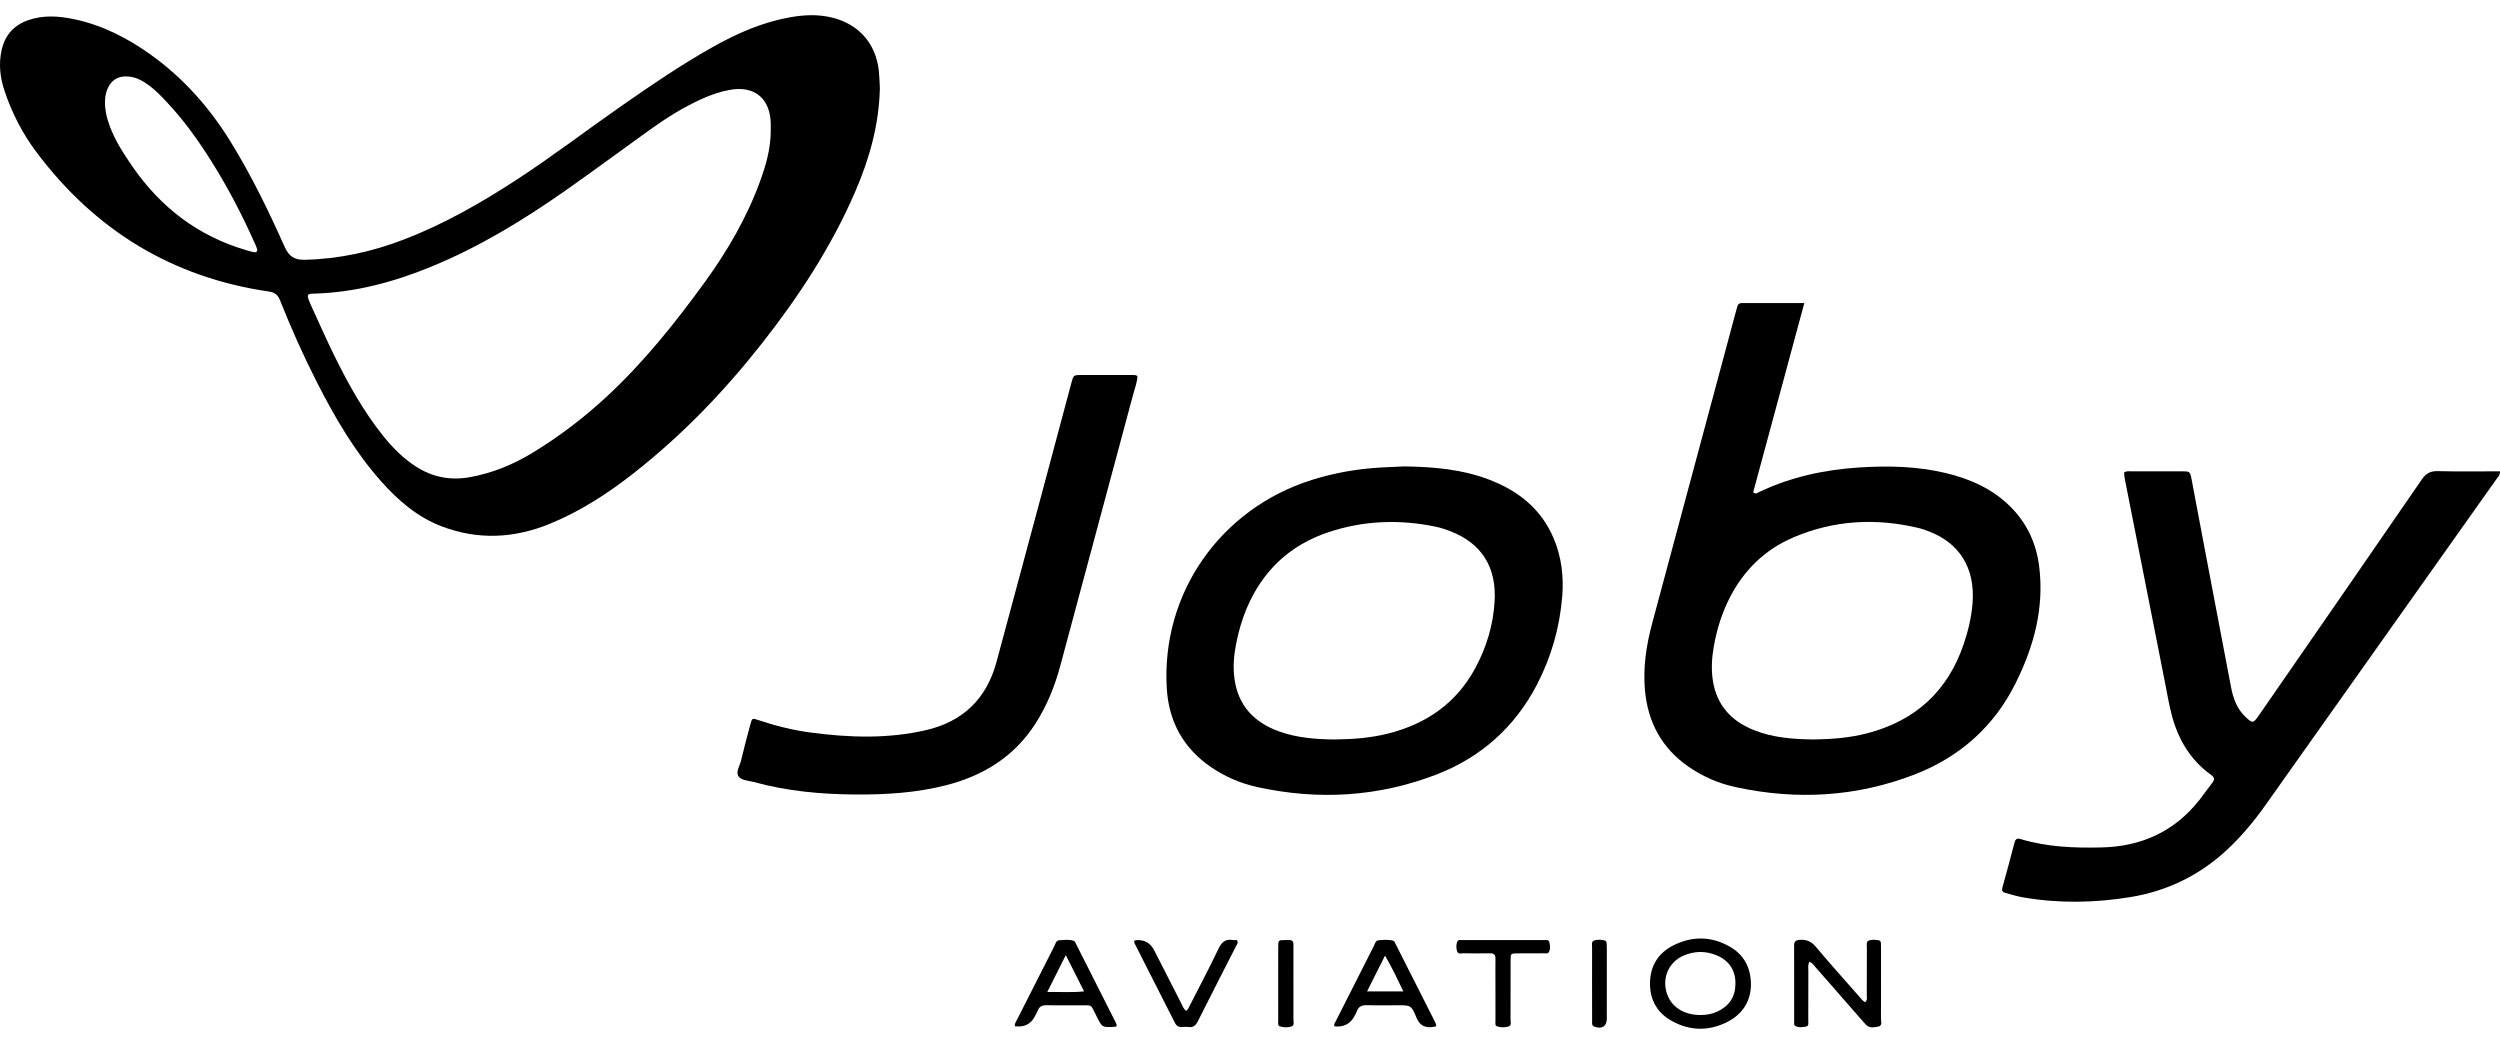 <?xml version="1.0" encoding="UTF-8"?> <svg xmlns="http://www.w3.org/2000/svg" width="91" height="38" viewBox="0 0 91 38" fill="none"><path d="M32.027 3.223C31.994 4.563 31.642 5.791 31.13 6.976C30.262 8.985 29.074 10.797 27.728 12.508C26.354 14.254 24.824 15.845 23.076 17.216C22.133 17.956 21.135 18.606 20.022 19.063C18.718 19.598 17.401 19.665 16.077 19.159C15.187 18.819 14.485 18.212 13.861 17.507C12.906 16.429 12.188 15.194 11.537 13.916C11.041 12.944 10.597 11.947 10.194 10.933C10.115 10.736 10.01 10.643 9.784 10.611C6.28 10.102 3.478 8.392 1.345 5.563C0.827 4.876 0.43 4.114 0.16 3.291C0.001 2.809 -0.053 2.32 0.06 1.819C0.183 1.277 0.506 0.916 1.025 0.735C1.572 0.544 2.127 0.58 2.68 0.695C3.709 0.909 4.625 1.375 5.477 1.983C6.673 2.838 7.628 3.915 8.398 5.166C9.149 6.386 9.776 7.671 10.358 8.978C10.516 9.333 10.714 9.465 11.097 9.456C12.346 9.427 13.541 9.164 14.703 8.718C16.158 8.159 17.503 7.39 18.807 6.54C20.1 5.697 21.327 4.76 22.592 3.876C23.683 3.114 24.784 2.364 25.945 1.711C26.824 1.217 27.738 0.814 28.736 0.633C29.259 0.538 29.782 0.512 30.304 0.644C31.272 0.887 31.889 1.597 31.991 2.592C32.014 2.814 32.017 3.037 32.028 3.223H32.027ZM28.055 4.724C28.055 4.639 28.058 4.554 28.055 4.469C28.021 3.563 27.444 3.106 26.552 3.274C26.207 3.338 25.88 3.451 25.562 3.594C24.884 3.897 24.259 4.291 23.657 4.722C22.617 5.466 21.591 6.23 20.544 6.963C19.027 8.025 17.449 8.984 15.733 9.692C14.348 10.264 12.921 10.65 11.415 10.688C11.19 10.693 11.171 10.726 11.242 10.931C11.26 10.981 11.282 11.03 11.304 11.078C11.588 11.693 11.859 12.315 12.158 12.923C12.668 13.96 13.226 14.97 13.954 15.875C14.294 16.297 14.671 16.68 15.13 16.976C15.734 17.367 16.387 17.497 17.095 17.37C17.915 17.224 18.67 16.915 19.381 16.484C20.351 15.895 21.249 15.21 22.081 14.439C23.43 13.19 24.573 11.76 25.65 10.276C26.474 9.141 27.178 7.935 27.662 6.611C27.885 6.003 28.062 5.382 28.055 4.724L28.055 4.724ZM4.579 2.782C4.275 2.777 4.03 2.936 3.905 3.255C3.855 3.383 3.828 3.517 3.823 3.658C3.811 3.982 3.883 4.288 3.994 4.589C4.191 5.121 4.497 5.591 4.816 6.054C5.849 7.553 7.216 8.597 8.968 9.108C9.059 9.135 9.15 9.163 9.243 9.18C9.344 9.197 9.382 9.139 9.354 9.048C9.329 8.967 9.29 8.891 9.255 8.814C8.797 7.786 8.277 6.793 7.677 5.842C7.206 5.098 6.697 4.383 6.094 3.74C5.87 3.5 5.643 3.262 5.374 3.072C5.147 2.913 4.907 2.783 4.579 2.782L4.579 2.782Z" fill="black"></path><path d="M65.677 11.032C65.048 13.357 64.431 15.643 63.816 17.919C63.919 18.006 63.979 17.934 64.038 17.907C65.198 17.357 66.427 17.093 67.701 17.014C68.747 16.949 69.788 16.973 70.813 17.216C71.698 17.427 72.512 17.782 73.172 18.436C73.782 19.041 74.122 19.779 74.227 20.626C74.414 22.133 74.032 23.534 73.371 24.863C72.588 26.439 71.348 27.542 69.724 28.178C67.593 29.011 65.397 29.135 63.168 28.649C62.557 28.516 61.985 28.269 61.465 27.91C60.487 27.234 59.979 26.287 59.875 25.11C59.803 24.287 59.926 23.482 60.139 22.689C61.153 18.915 62.166 15.14 63.18 11.366C63.199 11.294 63.22 11.223 63.24 11.152C63.263 11.07 63.314 11.031 63.401 11.031C64.147 11.032 64.893 11.031 65.677 11.031V11.032ZM65.992 26.917C66.666 26.909 67.326 26.859 67.973 26.69C69.719 26.233 70.9 25.161 71.482 23.436C71.642 22.963 71.757 22.48 71.799 21.98C71.91 20.648 71.299 19.76 70.216 19.344C70.098 19.299 69.979 19.253 69.857 19.224C68.294 18.848 66.759 18.928 65.275 19.563C64.26 19.997 63.5 20.729 62.986 21.712C62.684 22.288 62.492 22.903 62.38 23.544C62.308 23.956 62.285 24.369 62.349 24.779C62.488 25.666 63.014 26.242 63.829 26.571C64.527 26.853 65.261 26.906 65.992 26.916L65.992 26.917Z" fill="black"></path><path d="M51.116 16.977C52.193 16.993 53.23 17.082 54.219 17.464C55.265 17.867 56.091 18.519 56.546 19.578C56.836 20.254 56.924 20.97 56.866 21.696C56.776 22.828 56.472 23.905 55.948 24.914C55.137 26.476 53.899 27.573 52.272 28.198C50.159 29.01 47.984 29.133 45.776 28.652C45.175 28.521 44.611 28.281 44.098 27.935C43.082 27.248 42.544 26.274 42.471 25.059C42.262 21.607 44.414 18.522 47.748 17.47C48.565 17.212 49.405 17.067 50.261 17.017C50.555 17 50.85 16.989 51.116 16.977L51.116 16.977ZM48.586 26.917C49.266 26.909 49.916 26.858 50.554 26.695C51.926 26.341 53.008 25.597 53.696 24.327C54.105 23.572 54.35 22.76 54.403 21.905C54.481 20.666 53.953 19.778 52.773 19.328C52.607 19.264 52.434 19.208 52.26 19.172C50.944 18.898 49.638 18.945 48.361 19.37C46.951 19.839 45.955 20.777 45.375 22.156C45.202 22.567 45.081 22.995 44.995 23.433C44.911 23.861 44.874 24.296 44.938 24.73C45.079 25.703 45.663 26.301 46.557 26.623C47.222 26.863 47.915 26.909 48.586 26.918V26.917Z" fill="black"></path><path d="M91 17.155C91.005 17.304 90.922 17.366 90.87 17.44C88.068 21.397 85.264 25.352 82.462 29.307C82.044 29.896 81.586 30.449 81.056 30.94C80.058 31.864 78.885 32.435 77.552 32.653C76.254 32.866 74.95 32.889 73.649 32.666C73.432 32.629 73.219 32.562 73.006 32.506C72.9 32.478 72.852 32.428 72.889 32.3C73.042 31.76 73.185 31.217 73.327 30.674C73.36 30.549 73.412 30.5 73.55 30.542C74.51 30.833 75.496 30.869 76.491 30.847C77.95 30.815 79.151 30.268 80.064 29.112C80.221 28.912 80.364 28.702 80.521 28.502C80.618 28.378 80.619 28.302 80.476 28.2C79.722 27.658 79.278 26.901 79.048 26.013C78.948 25.624 78.881 25.226 78.803 24.831C78.329 22.431 77.856 20.03 77.382 17.63C77.353 17.486 77.319 17.343 77.317 17.201C77.413 17.13 77.511 17.158 77.603 17.157C78.204 17.154 78.805 17.155 79.406 17.156C79.713 17.156 79.717 17.157 79.774 17.449C79.931 18.271 80.084 19.094 80.24 19.916C80.562 21.613 80.884 23.309 81.208 25.005C81.287 25.418 81.423 25.803 81.74 26.1C81.991 26.335 82.019 26.333 82.213 26.054C84.194 23.19 86.178 20.328 88.15 17.458C88.308 17.229 88.466 17.142 88.74 17.149C89.488 17.169 90.237 17.156 91 17.156L91 17.155Z" fill="black"></path><path d="M41.403 13.694C41.394 13.92 41.306 14.137 41.247 14.359C40.365 17.653 39.48 20.945 38.594 24.237C38.394 24.978 38.11 25.683 37.696 26.331C36.918 27.549 35.783 28.242 34.414 28.589C33.343 28.86 32.251 28.926 31.152 28.92C29.893 28.913 28.648 28.799 27.43 28.463C27.238 28.41 26.984 28.413 26.881 28.256C26.774 28.093 26.929 27.876 26.974 27.685C27.077 27.242 27.197 26.803 27.315 26.363C27.374 26.142 27.38 26.136 27.589 26.206C28.21 26.414 28.843 26.576 29.491 26.662C30.899 26.85 32.305 26.9 33.703 26.578C35.049 26.267 35.909 25.438 36.272 24.098C36.82 22.074 37.362 20.049 37.906 18.024C38.271 16.664 38.633 15.303 38.997 13.943C39.075 13.651 39.077 13.65 39.378 13.65C40 13.649 40.622 13.65 41.244 13.65C41.296 13.65 41.35 13.646 41.403 13.694V13.694Z" fill="black"></path><path d="M63.735 35.843C63.727 36.444 63.431 36.919 62.866 37.203C62.212 37.532 61.54 37.528 60.892 37.184C60.345 36.894 60.056 36.425 60.06 35.791C60.065 35.157 60.359 34.69 60.912 34.411C61.598 34.066 62.3 34.075 62.969 34.461C63.474 34.751 63.73 35.208 63.735 35.843ZM61.904 36.947C62.118 36.947 62.325 36.909 62.518 36.819C62.939 36.621 63.164 36.291 63.17 35.818C63.176 35.331 62.953 34.982 62.517 34.788C62.103 34.604 61.674 34.607 61.26 34.794C60.749 35.025 60.506 35.574 60.66 36.117C60.808 36.636 61.278 36.949 61.904 36.947L61.904 36.947Z" fill="black"></path><path d="M65.861 35.011C65.798 35.132 65.825 35.239 65.824 35.341C65.822 35.946 65.824 36.55 65.821 37.155C65.821 37.233 65.852 37.346 65.739 37.367C65.608 37.391 65.466 37.415 65.342 37.34C65.295 37.311 65.308 37.243 65.308 37.191C65.307 36.269 65.309 35.346 65.306 34.423C65.305 34.279 65.348 34.224 65.502 34.211C65.756 34.191 65.933 34.268 66.101 34.468C66.604 35.069 67.128 35.65 67.644 36.238C67.72 36.324 67.786 36.421 67.886 36.481C67.988 36.401 67.95 36.298 67.951 36.209C67.954 35.636 67.951 35.063 67.954 34.491C67.955 34.4 67.919 34.275 68.026 34.235C68.143 34.192 68.277 34.206 68.401 34.232C68.447 34.241 68.462 34.287 68.465 34.331C68.469 34.394 68.469 34.458 68.469 34.521C68.469 35.37 68.472 36.218 68.467 37.067C68.466 37.171 68.528 37.335 68.379 37.364C68.226 37.393 68.042 37.445 67.907 37.286C67.838 37.206 67.767 37.128 67.697 37.048C67.161 36.435 66.626 35.821 66.088 35.209C66.027 35.139 65.98 35.051 65.862 35.011L65.861 35.011Z" fill="black"></path><path d="M52.281 37.353C52.241 37.364 52.212 37.375 52.183 37.379C51.885 37.421 51.682 37.351 51.552 37.027C51.372 36.58 51.342 36.592 50.851 36.592C50.483 36.592 50.113 36.601 49.745 36.588C49.558 36.582 49.445 36.648 49.385 36.821C49.368 36.871 49.339 36.916 49.315 36.964C49.165 37.264 48.918 37.396 48.572 37.36C48.547 37.278 48.599 37.217 48.631 37.154C49.088 36.247 49.547 35.34 50.008 34.435C50.049 34.355 50.067 34.236 50.18 34.226C50.358 34.211 50.539 34.193 50.714 34.242C50.752 34.252 50.78 34.321 50.803 34.367C51.286 35.32 51.769 36.274 52.25 37.228C52.268 37.264 52.269 37.307 52.28 37.353L52.281 37.353ZM49.762 36.088H51.083C50.868 35.641 50.674 35.229 50.415 34.783C50.185 35.242 49.984 35.643 49.761 36.088H49.762Z" fill="black"></path><path d="M36.945 37.355C36.922 37.262 36.981 37.193 37.018 37.12C37.472 36.223 37.926 35.327 38.382 34.431C38.423 34.35 38.44 34.231 38.555 34.225C38.732 34.216 38.913 34.188 39.085 34.246C39.125 34.26 39.151 34.326 39.174 34.372C39.657 35.325 40.139 36.279 40.62 37.233C40.638 37.27 40.658 37.309 40.636 37.364C40.602 37.369 40.562 37.379 40.522 37.38C40.116 37.395 40.12 37.393 39.93 37.023C39.672 36.52 39.804 36.601 39.252 36.594C38.873 36.589 38.493 36.6 38.114 36.59C37.946 36.585 37.83 36.627 37.77 36.795C37.746 36.864 37.704 36.927 37.67 36.993C37.525 37.279 37.283 37.399 36.945 37.355ZM38.795 34.766C38.557 35.24 38.353 35.647 38.121 36.109C38.593 36.101 39.002 36.132 39.461 36.087C39.235 35.638 39.033 35.238 38.795 34.766Z" fill="black"></path><path d="M41.281 34.246C41.316 34.236 41.344 34.222 41.372 34.221C41.665 34.204 41.879 34.328 42.015 34.596C42.342 35.236 42.667 35.877 42.995 36.517C43.043 36.609 43.072 36.715 43.176 36.795C43.246 36.752 43.271 36.675 43.307 36.604C43.657 35.916 44.02 35.235 44.351 34.538C44.468 34.292 44.606 34.169 44.877 34.217C44.927 34.226 44.98 34.218 45.022 34.218C45.087 34.314 45.026 34.374 44.994 34.435C44.529 35.349 44.059 36.261 43.6 37.178C43.523 37.332 43.431 37.407 43.26 37.383C43.187 37.373 43.112 37.376 43.038 37.383C42.908 37.395 42.826 37.35 42.764 37.226C42.279 36.263 41.788 35.303 41.3 34.341C41.287 34.316 41.288 34.283 41.281 34.247L41.281 34.246Z" fill="black"></path><path d="M54.725 34.218C55.22 34.218 55.715 34.217 56.21 34.219C56.279 34.219 56.371 34.196 56.395 34.292C56.426 34.415 56.445 34.546 56.375 34.661C56.337 34.723 56.26 34.7 56.199 34.7C55.873 34.703 55.546 34.698 55.22 34.703C54.995 34.706 54.988 34.712 54.986 34.937C54.983 35.657 54.986 36.378 54.983 37.098C54.983 37.188 55.027 37.319 54.925 37.358C54.789 37.409 54.631 37.404 54.491 37.358C54.409 37.331 54.436 37.23 54.435 37.159C54.434 36.671 54.434 36.184 54.434 35.696C54.434 35.431 54.429 35.166 54.435 34.902C54.44 34.749 54.377 34.697 54.23 34.7C53.915 34.706 53.598 34.705 53.283 34.699C53.197 34.697 53.076 34.75 53.037 34.622C53.004 34.511 53 34.388 53.044 34.279C53.078 34.193 53.17 34.219 53.239 34.219C53.734 34.217 54.23 34.218 54.724 34.218H54.725Z" fill="black"></path><path d="M46.526 35.795C46.526 35.351 46.524 34.907 46.527 34.463C46.529 34.222 46.533 34.222 46.777 34.218C46.819 34.217 46.861 34.221 46.903 34.218C47.045 34.204 47.089 34.28 47.081 34.408C47.079 34.44 47.081 34.472 47.081 34.504C47.081 35.37 47.083 36.238 47.08 37.105C47.08 37.194 47.124 37.325 47.017 37.361C46.88 37.407 46.723 37.406 46.583 37.358C46.501 37.33 46.528 37.23 46.527 37.159C46.525 36.705 46.526 36.25 46.526 35.795V35.795Z" fill="black"></path><path d="M57.951 35.763C57.951 35.339 57.949 34.916 57.952 34.492C57.953 34.401 57.917 34.273 58.023 34.236C58.149 34.193 58.293 34.2 58.426 34.238C58.467 34.25 58.48 34.301 58.483 34.344C58.487 34.407 58.489 34.471 58.489 34.534C58.489 35.381 58.49 36.228 58.488 37.075C58.487 37.358 58.313 37.471 58.041 37.372C57.932 37.333 57.953 37.239 57.953 37.16C57.95 36.694 57.951 36.228 57.951 35.763H57.951Z" fill="black"></path></svg> 
